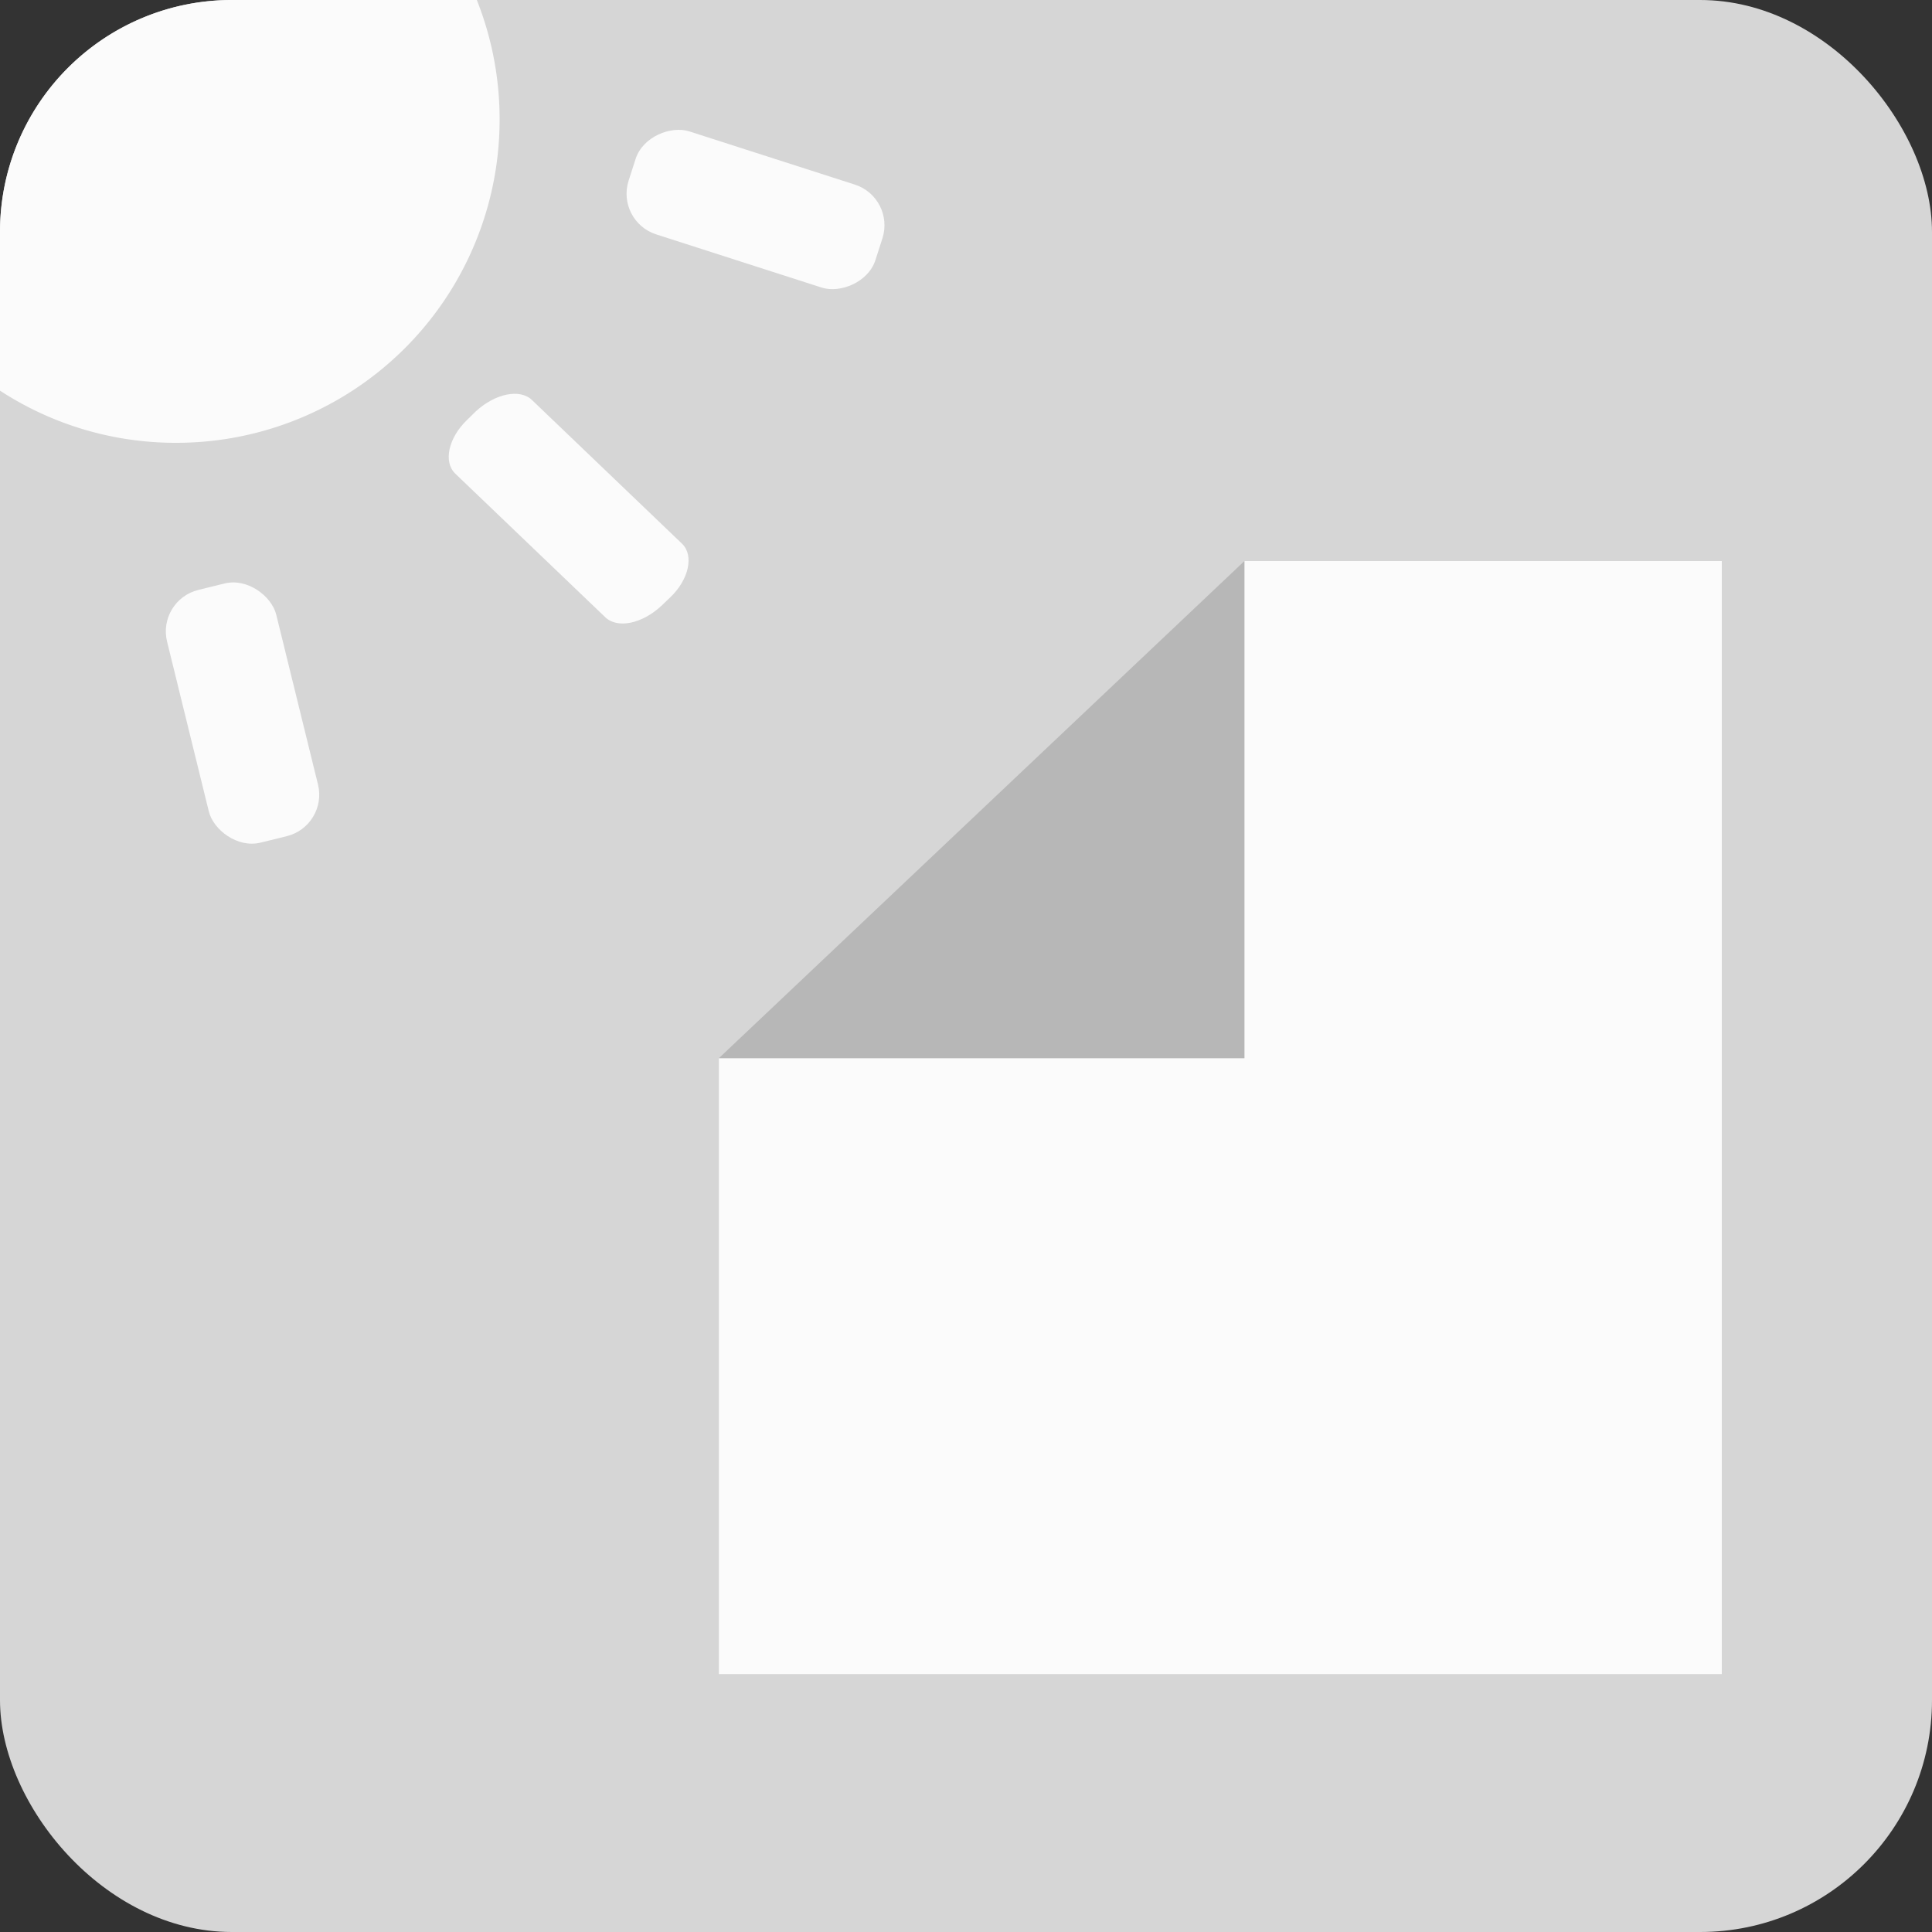 <svg id="e3058bc8-b4f8-48b5-97e5-df3a941d97e3" data-name="Слой 1" xmlns="http://www.w3.org/2000/svg" viewBox="0 0 100 100"><rect x="0" y="0" width="100" height="100" fill="#333333" stroke="none"/><title>hitzereflektierend</title><g id="aa0046f1-178c-4d4a-8d50-6928e897608c" data-name="hitzereflektierend"><rect width="100" height="100" rx="12" fill="#d6d6d6"/><rect x="37.21" y="54.77" width="51.91" height="31.88" fill="#fbfbfb"/><rect x="64.41" y="29.04" width="24.71" height="29.16" fill="#fbfbfb"/><polygon points="37.21 54.77 64.41 29.04 64.41 54.77 37.21 54.77" fill="#b7b7b7"/><path d="M34.69,30.92l-.46.44c-1,.93-2.27,1.19-2.9.59l-7.76-7.43c-.64-.61-.36-1.86.61-2.79l.45-.44c1-.92,2.28-1.19,2.91-.58l7.76,7.43C35.93,28.74,35.66,30,34.69,30.92Z" fill="#fbfbfb"/><rect x="36.3" y="4.13" width="5.6" height="13.42" rx="2.21" transform="translate(16.82 44.75) rotate(-72.18)" fill="#fbfbfb"/><rect x="9.64" y="30.17" width="5.82" height="13.47" rx="2.21" transform="translate(33.55 69.75) rotate(166.19)" fill="#fbfbfb"/><path d="M25.86,6.18A16.73,16.73,0,0,1,9.12,22.92,16.64,16.64,0,0,1,0,20.22V12A12,12,0,0,1,12,0H24.68A16.7,16.7,0,0,1,25.86,6.18Z" fill="#fbfbfb"/></g></svg>